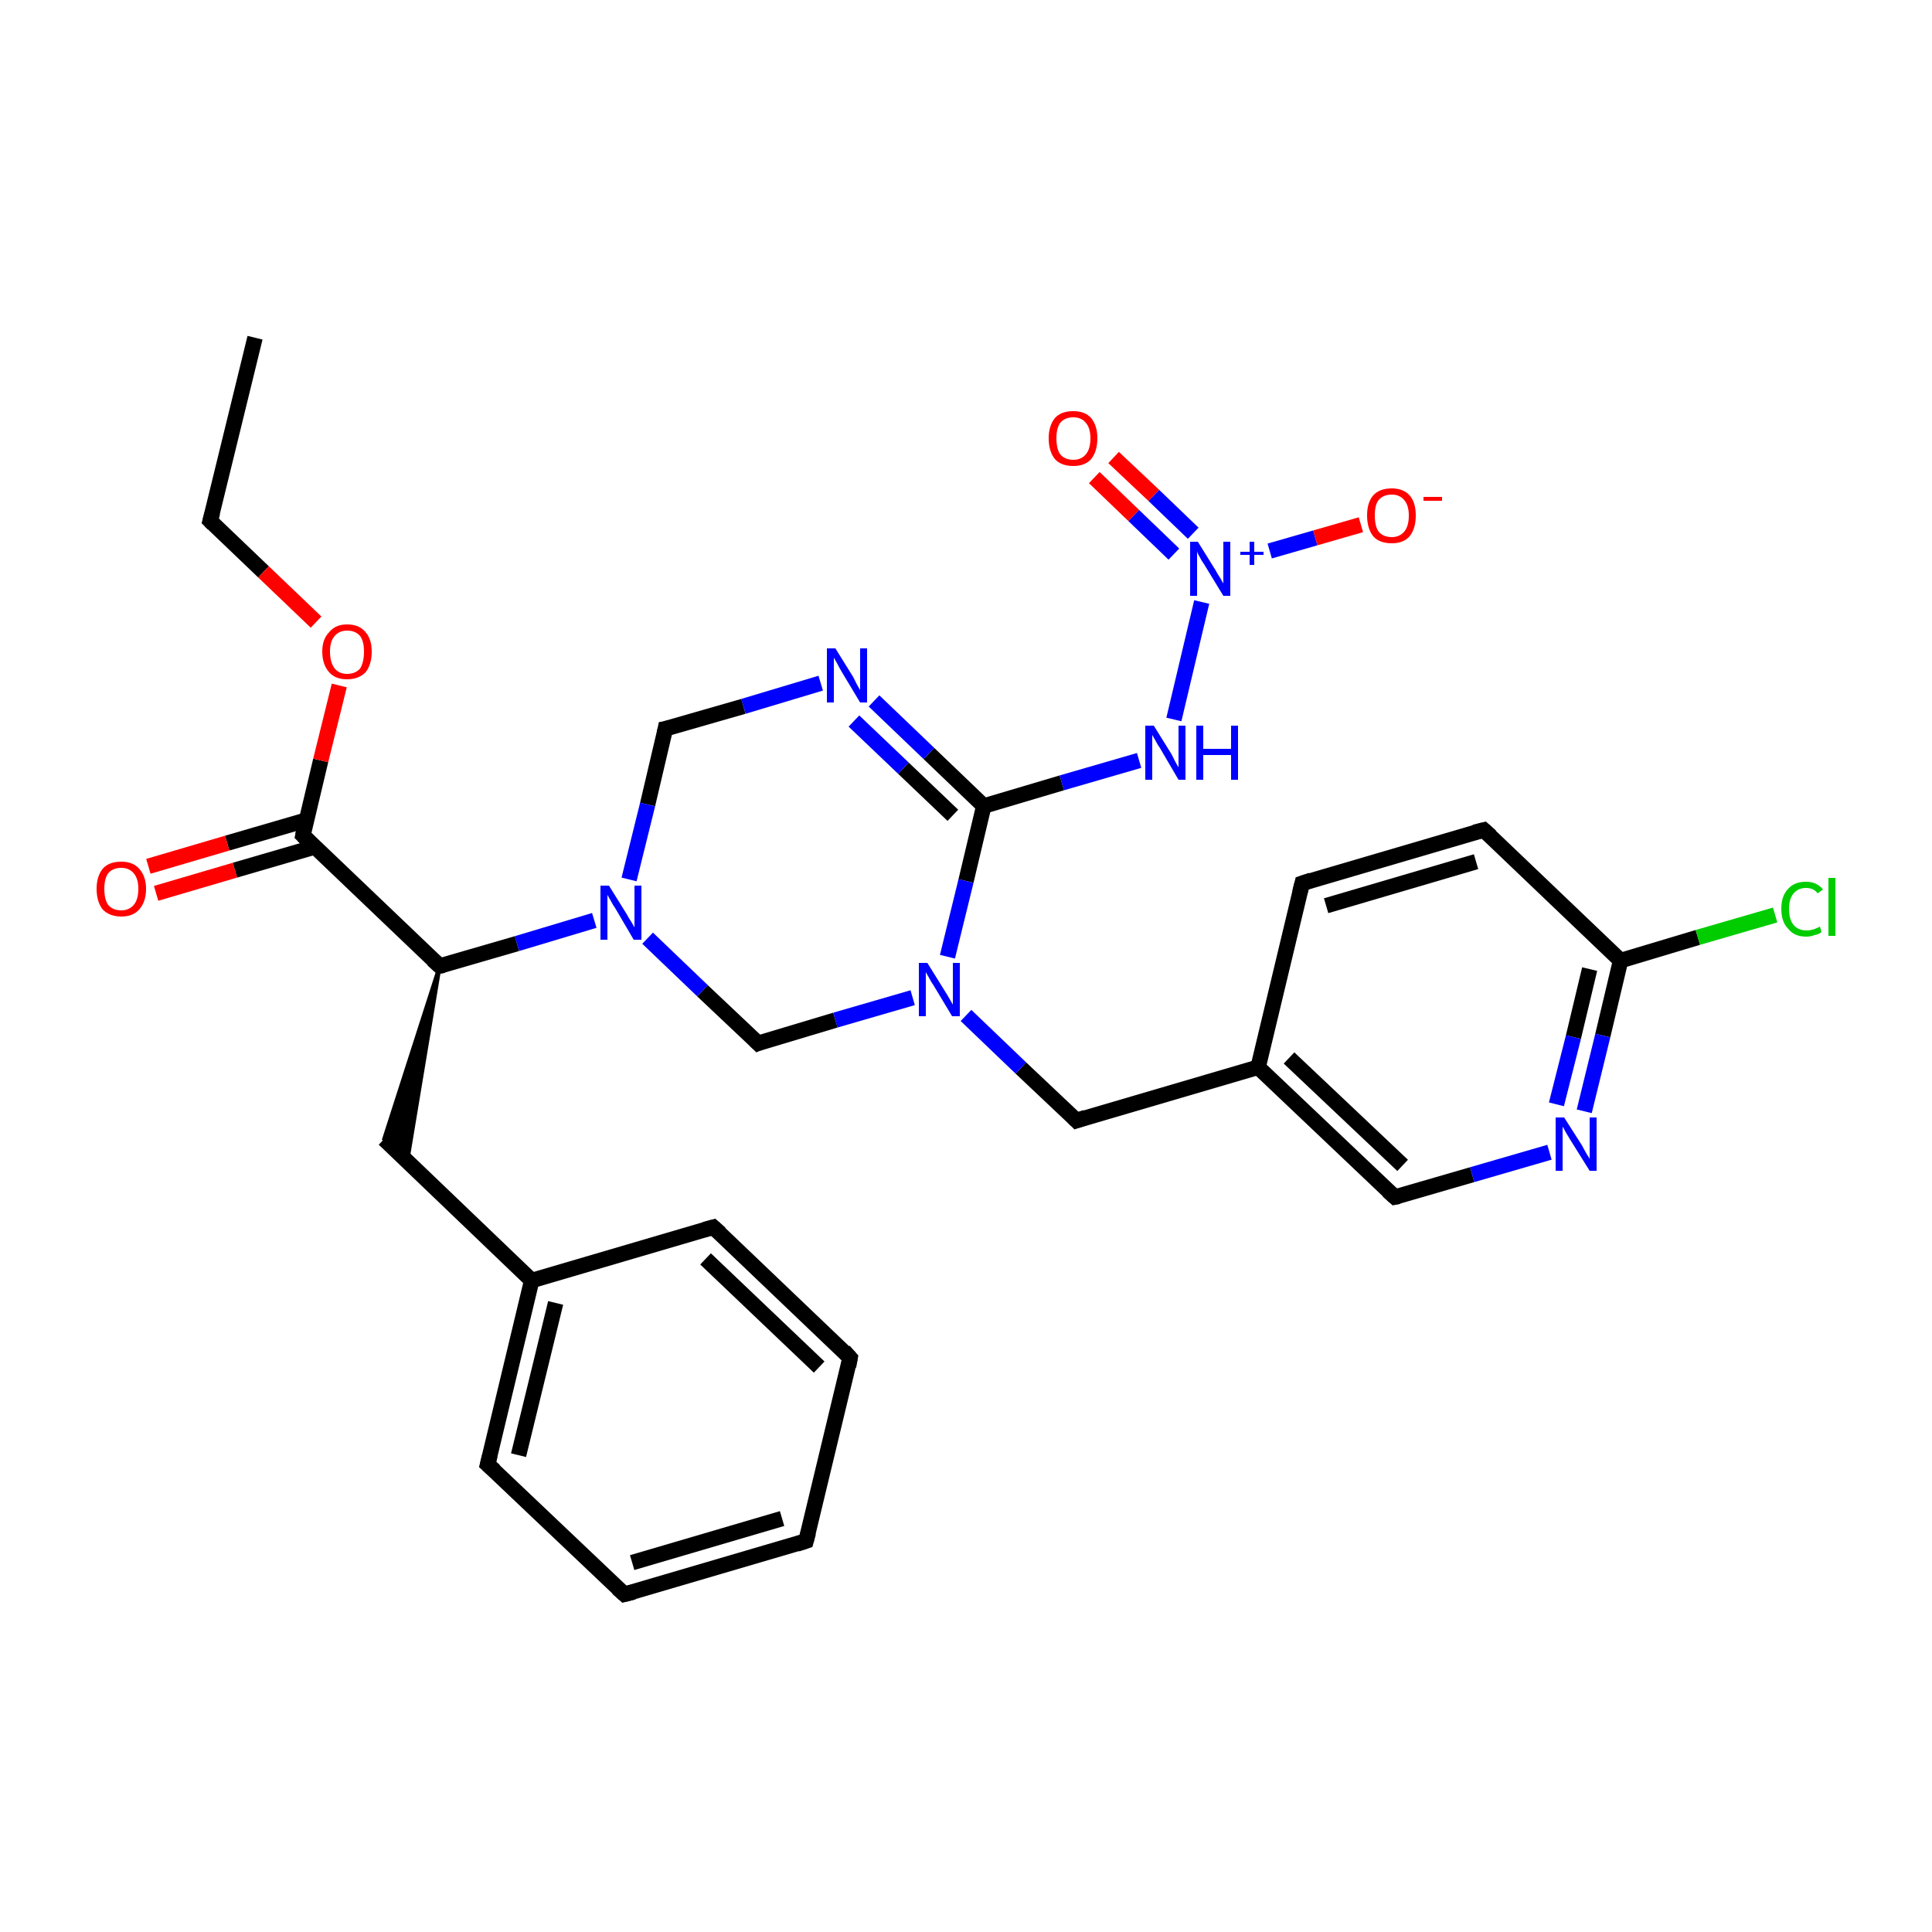 <?xml version='1.0' encoding='iso-8859-1'?>
<svg version='1.1' baseProfile='full'
              xmlns='http://www.w3.org/2000/svg'
                      xmlns:rdkit='http://www.rdkit.org/xml'
                      xmlns:xlink='http://www.w3.org/1999/xlink'
                  xml:space='preserve'
width='250px' height='250px' viewBox='0 0 250 250'>
<!-- END OF HEADER -->
<rect style='opacity:1.0;fill:#FFFFFF;stroke:none' width='250.0' height='250.0' x='0.0' y='0.0'> </rect>
<path class='bond-0 atom-0 atom-1' d='M 33.0,43.7 L 27.2,67.4' style='fill:none;fill-rule:evenodd;stroke:#000000;stroke-width:2.0px;stroke-linecap:butt;stroke-linejoin:miter;stroke-opacity:1' />
<path class='bond-1 atom-1 atom-30' d='M 27.2,67.4 L 34.1,74.0' style='fill:none;fill-rule:evenodd;stroke:#000000;stroke-width:2.0px;stroke-linecap:butt;stroke-linejoin:miter;stroke-opacity:1' />
<path class='bond-1 atom-1 atom-30' d='M 34.1,74.0 L 40.9,80.5' style='fill:none;fill-rule:evenodd;stroke:#FF0000;stroke-width:2.0px;stroke-linecap:butt;stroke-linejoin:miter;stroke-opacity:1' />
<path class='bond-2 atom-2 atom-3' d='M 104.3,199.4 L 80.8,206.3' style='fill:none;fill-rule:evenodd;stroke:#000000;stroke-width:2.0px;stroke-linecap:butt;stroke-linejoin:miter;stroke-opacity:1' />
<path class='bond-2 atom-2 atom-3' d='M 101.2,196.5 L 81.8,202.2' style='fill:none;fill-rule:evenodd;stroke:#000000;stroke-width:2.0px;stroke-linecap:butt;stroke-linejoin:miter;stroke-opacity:1' />
<path class='bond-3 atom-2 atom-4' d='M 104.3,199.4 L 110.0,175.7' style='fill:none;fill-rule:evenodd;stroke:#000000;stroke-width:2.0px;stroke-linecap:butt;stroke-linejoin:miter;stroke-opacity:1' />
<path class='bond-4 atom-3 atom-5' d='M 80.8,206.3 L 63.1,189.5' style='fill:none;fill-rule:evenodd;stroke:#000000;stroke-width:2.0px;stroke-linecap:butt;stroke-linejoin:miter;stroke-opacity:1' />
<path class='bond-5 atom-4 atom-6' d='M 110.0,175.7 L 92.3,158.8' style='fill:none;fill-rule:evenodd;stroke:#000000;stroke-width:2.0px;stroke-linecap:butt;stroke-linejoin:miter;stroke-opacity:1' />
<path class='bond-5 atom-4 atom-6' d='M 106.0,176.9 L 91.3,162.9' style='fill:none;fill-rule:evenodd;stroke:#000000;stroke-width:2.0px;stroke-linecap:butt;stroke-linejoin:miter;stroke-opacity:1' />
<path class='bond-6 atom-5 atom-14' d='M 63.1,189.5 L 68.8,165.7' style='fill:none;fill-rule:evenodd;stroke:#000000;stroke-width:2.0px;stroke-linecap:butt;stroke-linejoin:miter;stroke-opacity:1' />
<path class='bond-6 atom-5 atom-14' d='M 67.1,188.3 L 71.9,168.6' style='fill:none;fill-rule:evenodd;stroke:#000000;stroke-width:2.0px;stroke-linecap:butt;stroke-linejoin:miter;stroke-opacity:1' />
<path class='bond-7 atom-6 atom-14' d='M 92.3,158.8 L 68.8,165.7' style='fill:none;fill-rule:evenodd;stroke:#000000;stroke-width:2.0px;stroke-linecap:butt;stroke-linejoin:miter;stroke-opacity:1' />
<path class='bond-8 atom-7 atom-8' d='M 168.5,114.3 L 192.0,107.4' style='fill:none;fill-rule:evenodd;stroke:#000000;stroke-width:2.0px;stroke-linecap:butt;stroke-linejoin:miter;stroke-opacity:1' />
<path class='bond-8 atom-7 atom-8' d='M 171.6,117.2 L 191.0,111.5' style='fill:none;fill-rule:evenodd;stroke:#000000;stroke-width:2.0px;stroke-linecap:butt;stroke-linejoin:miter;stroke-opacity:1' />
<path class='bond-9 atom-7 atom-15' d='M 168.5,114.3 L 162.8,138.1' style='fill:none;fill-rule:evenodd;stroke:#000000;stroke-width:2.0px;stroke-linecap:butt;stroke-linejoin:miter;stroke-opacity:1' />
<path class='bond-10 atom-8 atom-17' d='M 192.0,107.4 L 209.7,124.3' style='fill:none;fill-rule:evenodd;stroke:#000000;stroke-width:2.0px;stroke-linecap:butt;stroke-linejoin:miter;stroke-opacity:1' />
<path class='bond-11 atom-9 atom-14' d='M 49.7,147.4 L 68.8,165.7' style='fill:none;fill-rule:evenodd;stroke:#000000;stroke-width:2.0px;stroke-linecap:butt;stroke-linejoin:miter;stroke-opacity:1' />
<path class='bond-12 atom-16 atom-9' d='M 56.9,125.0 L 52.7,150.3 L 49.7,147.4 Z' style='fill:#000000;fill-rule:evenodd;fill-opacity:1;stroke:#000000;stroke-width:0.5px;stroke-linecap:butt;stroke-linejoin:miter;stroke-opacity:1;' />
<path class='bond-13 atom-10 atom-15' d='M 180.5,154.9 L 162.8,138.1' style='fill:none;fill-rule:evenodd;stroke:#000000;stroke-width:2.0px;stroke-linecap:butt;stroke-linejoin:miter;stroke-opacity:1' />
<path class='bond-13 atom-10 atom-15' d='M 181.5,150.8 L 166.8,136.9' style='fill:none;fill-rule:evenodd;stroke:#000000;stroke-width:2.0px;stroke-linecap:butt;stroke-linejoin:miter;stroke-opacity:1' />
<path class='bond-14 atom-10 atom-21' d='M 180.5,154.9 L 190.5,152.0' style='fill:none;fill-rule:evenodd;stroke:#000000;stroke-width:2.0px;stroke-linecap:butt;stroke-linejoin:miter;stroke-opacity:1' />
<path class='bond-14 atom-10 atom-21' d='M 190.5,152.0 L 200.5,149.1' style='fill:none;fill-rule:evenodd;stroke:#0000FF;stroke-width:2.0px;stroke-linecap:butt;stroke-linejoin:miter;stroke-opacity:1' />
<path class='bond-15 atom-11 atom-15' d='M 139.3,145.0 L 162.8,138.1' style='fill:none;fill-rule:evenodd;stroke:#000000;stroke-width:2.0px;stroke-linecap:butt;stroke-linejoin:miter;stroke-opacity:1' />
<path class='bond-16 atom-11 atom-24' d='M 139.3,145.0 L 132.1,138.2' style='fill:none;fill-rule:evenodd;stroke:#000000;stroke-width:2.0px;stroke-linecap:butt;stroke-linejoin:miter;stroke-opacity:1' />
<path class='bond-16 atom-11 atom-24' d='M 132.1,138.2 L 125.0,131.4' style='fill:none;fill-rule:evenodd;stroke:#0000FF;stroke-width:2.0px;stroke-linecap:butt;stroke-linejoin:miter;stroke-opacity:1' />
<path class='bond-17 atom-12 atom-22' d='M 86.1,94.3 L 96.2,91.4' style='fill:none;fill-rule:evenodd;stroke:#000000;stroke-width:2.0px;stroke-linecap:butt;stroke-linejoin:miter;stroke-opacity:1' />
<path class='bond-17 atom-12 atom-22' d='M 96.2,91.4 L 106.2,88.4' style='fill:none;fill-rule:evenodd;stroke:#0000FF;stroke-width:2.0px;stroke-linecap:butt;stroke-linejoin:miter;stroke-opacity:1' />
<path class='bond-18 atom-12 atom-25' d='M 86.1,94.3 L 83.8,104.1' style='fill:none;fill-rule:evenodd;stroke:#000000;stroke-width:2.0px;stroke-linecap:butt;stroke-linejoin:miter;stroke-opacity:1' />
<path class='bond-18 atom-12 atom-25' d='M 83.8,104.1 L 81.4,113.8' style='fill:none;fill-rule:evenodd;stroke:#0000FF;stroke-width:2.0px;stroke-linecap:butt;stroke-linejoin:miter;stroke-opacity:1' />
<path class='bond-19 atom-13 atom-24' d='M 98.1,135.0 L 108.1,132.0' style='fill:none;fill-rule:evenodd;stroke:#000000;stroke-width:2.0px;stroke-linecap:butt;stroke-linejoin:miter;stroke-opacity:1' />
<path class='bond-19 atom-13 atom-24' d='M 108.1,132.0 L 118.1,129.1' style='fill:none;fill-rule:evenodd;stroke:#0000FF;stroke-width:2.0px;stroke-linecap:butt;stroke-linejoin:miter;stroke-opacity:1' />
<path class='bond-20 atom-13 atom-25' d='M 98.1,135.0 L 90.9,128.2' style='fill:none;fill-rule:evenodd;stroke:#000000;stroke-width:2.0px;stroke-linecap:butt;stroke-linejoin:miter;stroke-opacity:1' />
<path class='bond-20 atom-13 atom-25' d='M 90.9,128.2 L 83.8,121.4' style='fill:none;fill-rule:evenodd;stroke:#0000FF;stroke-width:2.0px;stroke-linecap:butt;stroke-linejoin:miter;stroke-opacity:1' />
<path class='bond-21 atom-16 atom-18' d='M 56.9,125.0 L 39.2,108.1' style='fill:none;fill-rule:evenodd;stroke:#000000;stroke-width:2.0px;stroke-linecap:butt;stroke-linejoin:miter;stroke-opacity:1' />
<path class='bond-22 atom-16 atom-25' d='M 56.9,125.0 L 66.9,122.1' style='fill:none;fill-rule:evenodd;stroke:#000000;stroke-width:2.0px;stroke-linecap:butt;stroke-linejoin:miter;stroke-opacity:1' />
<path class='bond-22 atom-16 atom-25' d='M 66.9,122.1 L 76.9,119.1' style='fill:none;fill-rule:evenodd;stroke:#0000FF;stroke-width:2.0px;stroke-linecap:butt;stroke-linejoin:miter;stroke-opacity:1' />
<path class='bond-23 atom-17 atom-20' d='M 209.7,124.3 L 219.7,121.3' style='fill:none;fill-rule:evenodd;stroke:#000000;stroke-width:2.0px;stroke-linecap:butt;stroke-linejoin:miter;stroke-opacity:1' />
<path class='bond-23 atom-17 atom-20' d='M 219.7,121.3 L 229.7,118.4' style='fill:none;fill-rule:evenodd;stroke:#00CC00;stroke-width:2.0px;stroke-linecap:butt;stroke-linejoin:miter;stroke-opacity:1' />
<path class='bond-24 atom-17 atom-21' d='M 209.7,124.3 L 207.4,134.0' style='fill:none;fill-rule:evenodd;stroke:#000000;stroke-width:2.0px;stroke-linecap:butt;stroke-linejoin:miter;stroke-opacity:1' />
<path class='bond-24 atom-17 atom-21' d='M 207.4,134.0 L 205.0,143.8' style='fill:none;fill-rule:evenodd;stroke:#0000FF;stroke-width:2.0px;stroke-linecap:butt;stroke-linejoin:miter;stroke-opacity:1' />
<path class='bond-24 atom-17 atom-21' d='M 205.7,125.4 L 203.6,134.2' style='fill:none;fill-rule:evenodd;stroke:#000000;stroke-width:2.0px;stroke-linecap:butt;stroke-linejoin:miter;stroke-opacity:1' />
<path class='bond-24 atom-17 atom-21' d='M 203.6,134.2 L 201.4,142.9' style='fill:none;fill-rule:evenodd;stroke:#0000FF;stroke-width:2.0px;stroke-linecap:butt;stroke-linejoin:miter;stroke-opacity:1' />
<path class='bond-25 atom-18 atom-27' d='M 39.7,106.1 L 29.4,109.1' style='fill:none;fill-rule:evenodd;stroke:#000000;stroke-width:2.0px;stroke-linecap:butt;stroke-linejoin:miter;stroke-opacity:1' />
<path class='bond-25 atom-18 atom-27' d='M 29.4,109.1 L 19.2,112.1' style='fill:none;fill-rule:evenodd;stroke:#FF0000;stroke-width:2.0px;stroke-linecap:butt;stroke-linejoin:miter;stroke-opacity:1' />
<path class='bond-25 atom-18 atom-27' d='M 40.7,109.6 L 30.4,112.6' style='fill:none;fill-rule:evenodd;stroke:#000000;stroke-width:2.0px;stroke-linecap:butt;stroke-linejoin:miter;stroke-opacity:1' />
<path class='bond-25 atom-18 atom-27' d='M 30.4,112.6 L 20.2,115.6' style='fill:none;fill-rule:evenodd;stroke:#FF0000;stroke-width:2.0px;stroke-linecap:butt;stroke-linejoin:miter;stroke-opacity:1' />
<path class='bond-26 atom-18 atom-30' d='M 39.2,108.1 L 41.5,98.4' style='fill:none;fill-rule:evenodd;stroke:#000000;stroke-width:2.0px;stroke-linecap:butt;stroke-linejoin:miter;stroke-opacity:1' />
<path class='bond-26 atom-18 atom-30' d='M 41.5,98.4 L 43.9,88.7' style='fill:none;fill-rule:evenodd;stroke:#FF0000;stroke-width:2.0px;stroke-linecap:butt;stroke-linejoin:miter;stroke-opacity:1' />
<path class='bond-27 atom-19 atom-22' d='M 127.3,104.3 L 120.2,97.5' style='fill:none;fill-rule:evenodd;stroke:#000000;stroke-width:2.0px;stroke-linecap:butt;stroke-linejoin:miter;stroke-opacity:1' />
<path class='bond-27 atom-19 atom-22' d='M 120.2,97.5 L 113.1,90.7' style='fill:none;fill-rule:evenodd;stroke:#0000FF;stroke-width:2.0px;stroke-linecap:butt;stroke-linejoin:miter;stroke-opacity:1' />
<path class='bond-27 atom-19 atom-22' d='M 123.3,105.5 L 116.9,99.4' style='fill:none;fill-rule:evenodd;stroke:#000000;stroke-width:2.0px;stroke-linecap:butt;stroke-linejoin:miter;stroke-opacity:1' />
<path class='bond-27 atom-19 atom-22' d='M 116.9,99.4 L 110.5,93.3' style='fill:none;fill-rule:evenodd;stroke:#0000FF;stroke-width:2.0px;stroke-linecap:butt;stroke-linejoin:miter;stroke-opacity:1' />
<path class='bond-28 atom-19 atom-23' d='M 127.3,104.3 L 137.4,101.3' style='fill:none;fill-rule:evenodd;stroke:#000000;stroke-width:2.0px;stroke-linecap:butt;stroke-linejoin:miter;stroke-opacity:1' />
<path class='bond-28 atom-19 atom-23' d='M 137.4,101.3 L 147.4,98.4' style='fill:none;fill-rule:evenodd;stroke:#0000FF;stroke-width:2.0px;stroke-linecap:butt;stroke-linejoin:miter;stroke-opacity:1' />
<path class='bond-29 atom-19 atom-24' d='M 127.3,104.3 L 125.0,114.0' style='fill:none;fill-rule:evenodd;stroke:#000000;stroke-width:2.0px;stroke-linecap:butt;stroke-linejoin:miter;stroke-opacity:1' />
<path class='bond-29 atom-19 atom-24' d='M 125.0,114.0 L 122.6,123.8' style='fill:none;fill-rule:evenodd;stroke:#0000FF;stroke-width:2.0px;stroke-linecap:butt;stroke-linejoin:miter;stroke-opacity:1' />
<path class='bond-30 atom-23 atom-26' d='M 151.9,93.1 L 155.5,77.9' style='fill:none;fill-rule:evenodd;stroke:#0000FF;stroke-width:2.0px;stroke-linecap:butt;stroke-linejoin:miter;stroke-opacity:1' />
<path class='bond-31 atom-26 atom-28' d='M 164.3,71.3 L 170.2,69.6' style='fill:none;fill-rule:evenodd;stroke:#0000FF;stroke-width:2.0px;stroke-linecap:butt;stroke-linejoin:miter;stroke-opacity:1' />
<path class='bond-31 atom-26 atom-28' d='M 170.2,69.6 L 176.1,67.9' style='fill:none;fill-rule:evenodd;stroke:#FF0000;stroke-width:2.0px;stroke-linecap:butt;stroke-linejoin:miter;stroke-opacity:1' />
<path class='bond-32 atom-26 atom-29' d='M 154.4,69.0 L 149.3,64.1' style='fill:none;fill-rule:evenodd;stroke:#0000FF;stroke-width:2.0px;stroke-linecap:butt;stroke-linejoin:miter;stroke-opacity:1' />
<path class='bond-32 atom-26 atom-29' d='M 149.3,64.1 L 144.1,59.2' style='fill:none;fill-rule:evenodd;stroke:#FF0000;stroke-width:2.0px;stroke-linecap:butt;stroke-linejoin:miter;stroke-opacity:1' />
<path class='bond-32 atom-26 atom-29' d='M 151.9,71.7 L 146.7,66.7' style='fill:none;fill-rule:evenodd;stroke:#0000FF;stroke-width:2.0px;stroke-linecap:butt;stroke-linejoin:miter;stroke-opacity:1' />
<path class='bond-32 atom-26 atom-29' d='M 146.7,66.7 L 141.6,61.8' style='fill:none;fill-rule:evenodd;stroke:#FF0000;stroke-width:2.0px;stroke-linecap:butt;stroke-linejoin:miter;stroke-opacity:1' />
<path d='M 27.5,66.3 L 27.2,67.4 L 27.6,67.8' style='fill:none;stroke:#000000;stroke-width:2.0px;stroke-linecap:butt;stroke-linejoin:miter;stroke-opacity:1;' />
<path d='M 103.1,199.8 L 104.3,199.4 L 104.6,198.3' style='fill:none;stroke:#000000;stroke-width:2.0px;stroke-linecap:butt;stroke-linejoin:miter;stroke-opacity:1;' />
<path d='M 82.0,206.0 L 80.8,206.3 L 79.9,205.5' style='fill:none;stroke:#000000;stroke-width:2.0px;stroke-linecap:butt;stroke-linejoin:miter;stroke-opacity:1;' />
<path d='M 109.8,176.8 L 110.0,175.7 L 109.2,174.8' style='fill:none;stroke:#000000;stroke-width:2.0px;stroke-linecap:butt;stroke-linejoin:miter;stroke-opacity:1;' />
<path d='M 64.0,190.3 L 63.1,189.5 L 63.4,188.3' style='fill:none;stroke:#000000;stroke-width:2.0px;stroke-linecap:butt;stroke-linejoin:miter;stroke-opacity:1;' />
<path d='M 93.2,159.6 L 92.3,158.8 L 91.2,159.1' style='fill:none;stroke:#000000;stroke-width:2.0px;stroke-linecap:butt;stroke-linejoin:miter;stroke-opacity:1;' />
<path d='M 169.7,113.9 L 168.5,114.3 L 168.2,115.5' style='fill:none;stroke:#000000;stroke-width:2.0px;stroke-linecap:butt;stroke-linejoin:miter;stroke-opacity:1;' />
<path d='M 190.8,107.7 L 192.0,107.4 L 192.9,108.2' style='fill:none;stroke:#000000;stroke-width:2.0px;stroke-linecap:butt;stroke-linejoin:miter;stroke-opacity:1;' />
<path d='M 179.6,154.1 L 180.5,154.9 L 181.0,154.8' style='fill:none;stroke:#000000;stroke-width:2.0px;stroke-linecap:butt;stroke-linejoin:miter;stroke-opacity:1;' />
<path d='M 140.5,144.6 L 139.3,145.0 L 138.9,144.6' style='fill:none;stroke:#000000;stroke-width:2.0px;stroke-linecap:butt;stroke-linejoin:miter;stroke-opacity:1;' />
<path d='M 86.6,94.2 L 86.1,94.3 L 86.0,94.8' style='fill:none;stroke:#000000;stroke-width:2.0px;stroke-linecap:butt;stroke-linejoin:miter;stroke-opacity:1;' />
<path d='M 98.6,134.8 L 98.1,135.0 L 97.7,134.6' style='fill:none;stroke:#000000;stroke-width:2.0px;stroke-linecap:butt;stroke-linejoin:miter;stroke-opacity:1;' />
<path d='M 56.0,124.2 L 56.9,125.0 L 57.4,124.9' style='fill:none;stroke:#000000;stroke-width:2.0px;stroke-linecap:butt;stroke-linejoin:miter;stroke-opacity:1;' />
<path d='M 40.1,109.0 L 39.2,108.1 L 39.3,107.6' style='fill:none;stroke:#000000;stroke-width:2.0px;stroke-linecap:butt;stroke-linejoin:miter;stroke-opacity:1;' />
<path class='atom-20' d='M 230.5 117.6
Q 230.5 115.9, 231.4 115.0
Q 232.2 114.1, 233.7 114.1
Q 235.1 114.1, 235.9 115.1
L 235.2 115.6
Q 234.7 114.9, 233.7 114.9
Q 232.7 114.9, 232.1 115.6
Q 231.5 116.3, 231.5 117.6
Q 231.5 119.0, 232.1 119.7
Q 232.7 120.4, 233.8 120.4
Q 234.6 120.4, 235.5 119.9
L 235.7 120.6
Q 235.4 120.9, 234.8 121.0
Q 234.3 121.2, 233.7 121.2
Q 232.2 121.2, 231.4 120.2
Q 230.5 119.3, 230.5 117.6
' fill='#00CC00'/>
<path class='atom-20' d='M 236.6 113.6
L 237.5 113.6
L 237.5 121.1
L 236.6 121.1
L 236.6 113.6
' fill='#00CC00'/>
<path class='atom-21' d='M 202.4 144.6
L 204.7 148.2
Q 204.9 148.6, 205.3 149.3
Q 205.7 149.9, 205.7 150.0
L 205.7 144.6
L 206.6 144.6
L 206.6 151.5
L 205.7 151.5
L 203.2 147.5
Q 202.9 147.0, 202.6 146.5
Q 202.3 145.9, 202.2 145.8
L 202.2 151.5
L 201.3 151.5
L 201.3 144.6
L 202.4 144.6
' fill='#0000FF'/>
<path class='atom-22' d='M 108.1 83.9
L 110.4 87.6
Q 110.6 88.0, 110.9 88.6
Q 111.3 89.3, 111.3 89.3
L 111.3 83.9
L 112.2 83.9
L 112.2 90.9
L 111.3 90.9
L 108.9 86.9
Q 108.6 86.4, 108.3 85.8
Q 108.0 85.3, 107.9 85.1
L 107.9 90.9
L 107.0 90.9
L 107.0 83.9
L 108.1 83.9
' fill='#0000FF'/>
<path class='atom-23' d='M 149.3 93.9
L 151.6 97.6
Q 151.8 98.0, 152.1 98.6
Q 152.5 99.3, 152.5 99.3
L 152.5 93.9
L 153.4 93.9
L 153.4 100.9
L 152.5 100.9
L 150.1 96.8
Q 149.8 96.4, 149.5 95.8
Q 149.2 95.3, 149.1 95.1
L 149.1 100.9
L 148.2 100.9
L 148.2 93.9
L 149.3 93.9
' fill='#0000FF'/>
<path class='atom-23' d='M 154.8 93.9
L 155.7 93.9
L 155.7 96.9
L 159.3 96.9
L 159.3 93.9
L 160.2 93.9
L 160.2 100.9
L 159.3 100.9
L 159.3 97.7
L 155.7 97.7
L 155.7 100.9
L 154.8 100.9
L 154.8 93.9
' fill='#0000FF'/>
<path class='atom-24' d='M 120.0 124.6
L 122.3 128.3
Q 122.5 128.6, 122.9 129.3
Q 123.3 130.0, 123.3 130.0
L 123.3 124.6
L 124.2 124.6
L 124.2 131.5
L 123.2 131.5
L 120.8 127.5
Q 120.5 127.1, 120.2 126.5
Q 119.9 126.0, 119.8 125.8
L 119.8 131.5
L 118.9 131.5
L 118.9 124.6
L 120.0 124.6
' fill='#0000FF'/>
<path class='atom-25' d='M 78.8 114.6
L 81.1 118.3
Q 81.3 118.7, 81.7 119.3
Q 82.1 120.0, 82.1 120.0
L 82.1 114.6
L 83.0 114.6
L 83.0 121.6
L 82.0 121.6
L 79.6 117.5
Q 79.3 117.1, 79.0 116.5
Q 78.7 116.0, 78.6 115.8
L 78.6 121.6
L 77.7 121.6
L 77.7 114.6
L 78.8 114.6
' fill='#0000FF'/>
<path class='atom-26' d='M 155.0 70.1
L 157.3 73.8
Q 157.5 74.2, 157.9 74.8
Q 158.3 75.5, 158.3 75.5
L 158.3 70.1
L 159.2 70.1
L 159.2 77.1
L 158.3 77.1
L 155.8 73.0
Q 155.5 72.6, 155.2 72.0
Q 154.9 71.5, 154.9 71.3
L 154.9 77.1
L 154.0 77.1
L 154.0 70.1
L 155.0 70.1
' fill='#0000FF'/>
<path class='atom-26' d='M 160.5 71.4
L 161.7 71.4
L 161.7 70.1
L 162.3 70.1
L 162.3 71.4
L 163.5 71.4
L 163.5 71.8
L 162.3 71.8
L 162.3 73.1
L 161.7 73.1
L 161.7 71.8
L 160.5 71.8
L 160.5 71.4
' fill='#0000FF'/>
<path class='atom-27' d='M 12.5 115.0
Q 12.5 113.4, 13.3 112.4
Q 14.1 111.5, 15.7 111.5
Q 17.2 111.5, 18.0 112.4
Q 18.9 113.4, 18.9 115.0
Q 18.9 116.7, 18.0 117.7
Q 17.2 118.6, 15.7 118.6
Q 14.2 118.6, 13.3 117.7
Q 12.5 116.7, 12.5 115.0
M 15.7 117.8
Q 16.7 117.8, 17.3 117.1
Q 17.9 116.4, 17.9 115.0
Q 17.9 113.7, 17.3 113.0
Q 16.7 112.3, 15.7 112.3
Q 14.6 112.3, 14.0 113.0
Q 13.5 113.7, 13.5 115.0
Q 13.5 116.4, 14.0 117.1
Q 14.6 117.8, 15.7 117.8
' fill='#FF0000'/>
<path class='atom-28' d='M 176.9 66.7
Q 176.9 65.0, 177.7 64.1
Q 178.5 63.2, 180.1 63.2
Q 181.6 63.2, 182.4 64.1
Q 183.2 65.0, 183.2 66.7
Q 183.2 68.4, 182.4 69.4
Q 181.6 70.3, 180.1 70.3
Q 178.5 70.3, 177.7 69.4
Q 176.9 68.4, 176.9 66.7
M 180.1 69.5
Q 181.1 69.5, 181.7 68.8
Q 182.3 68.1, 182.3 66.7
Q 182.3 65.4, 181.7 64.7
Q 181.1 64.0, 180.1 64.0
Q 179.0 64.0, 178.4 64.7
Q 177.9 65.3, 177.9 66.7
Q 177.9 68.1, 178.4 68.8
Q 179.0 69.5, 180.1 69.5
' fill='#FF0000'/>
<path class='atom-28' d='M 184.2 64.3
L 186.6 64.3
L 186.6 64.8
L 184.2 64.8
L 184.2 64.3
' fill='#FF0000'/>
<path class='atom-29' d='M 135.7 56.7
Q 135.7 55.1, 136.5 54.1
Q 137.3 53.2, 138.9 53.2
Q 140.4 53.2, 141.2 54.1
Q 142.0 55.1, 142.0 56.7
Q 142.0 58.4, 141.2 59.4
Q 140.4 60.3, 138.9 60.3
Q 137.3 60.3, 136.5 59.4
Q 135.7 58.4, 135.7 56.7
M 138.9 59.5
Q 139.9 59.5, 140.5 58.8
Q 141.1 58.1, 141.1 56.7
Q 141.1 55.4, 140.5 54.7
Q 139.9 54.0, 138.9 54.0
Q 137.8 54.0, 137.2 54.7
Q 136.7 55.4, 136.7 56.7
Q 136.7 58.1, 137.2 58.8
Q 137.8 59.5, 138.9 59.5
' fill='#FF0000'/>
<path class='atom-30' d='M 41.7 84.3
Q 41.7 82.7, 42.6 81.8
Q 43.4 80.8, 44.9 80.8
Q 46.5 80.8, 47.3 81.8
Q 48.1 82.7, 48.1 84.3
Q 48.1 86.0, 47.3 87.0
Q 46.4 87.9, 44.9 87.9
Q 43.4 87.9, 42.6 87.0
Q 41.7 86.0, 41.7 84.3
M 44.9 87.2
Q 46.0 87.2, 46.6 86.5
Q 47.1 85.7, 47.1 84.3
Q 47.1 83.0, 46.6 82.3
Q 46.0 81.6, 44.9 81.6
Q 43.9 81.6, 43.3 82.3
Q 42.7 83.0, 42.7 84.3
Q 42.7 85.7, 43.3 86.5
Q 43.9 87.2, 44.9 87.2
' fill='#FF0000'/>
</svg>
